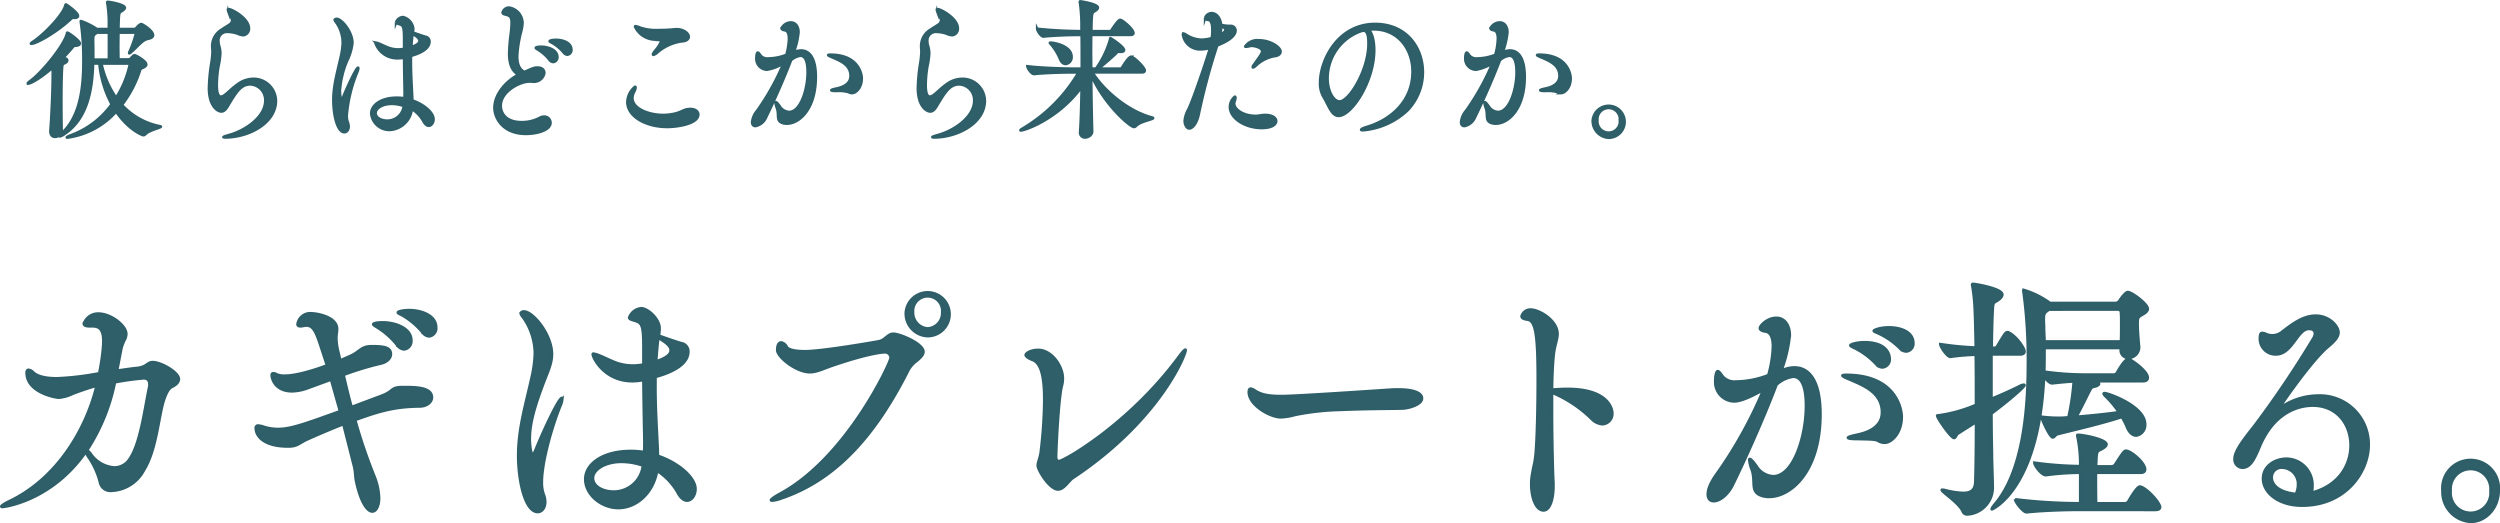 <svg xmlns="http://www.w3.org/2000/svg" width="476.786" height="99.772" viewBox="0 0 476.786 99.772">
  <g id="グループ_2008" data-name="グループ 2008" transform="translate(-426.437 -665.072)">
    <path id="パス_4021" data-name="パス 4021" d="M441.647,673.357c0,.229-.208.4-.806.43-.312,0-.39.115-.676.457-.52.629-1.119,1.258-1.69,1.86.39.085.779.171.779.486,0,.2-.181.4-.519.543-.416.2-.416.285-.468.914-.1,1.6-.13,4.119-.13,6.578,0,1.973.026,3.918.051,5.262v.056a1.262,1.262,0,0,1-1.273,1.229c-.442,0-.858-.315-.858-1.029v-.17c.234-3.061.442-8.008.442-10.752v-1.26c-2.756,2.375-4.343,3.06-4.707,3.06a.059.059,0,0,1-.052-.056c0-.059.131-.2.442-.43,2.34-1.715,6.448-6.777,7.021-9.035.026-.115.026-.2.1-.2C439.489,671.3,441.647,672.814,441.647,673.357Zm-.338-5.232c0,.2-.208.344-.676.344H440.4c-.208,0-.313.086-.572.342-2.679,2.488-6.474,4.605-7.41,4.605-.053,0-.079,0-.079-.029,0-.057.13-.2.416-.371,1.716-1.088,5.642-4.92,6.163-6.95.026-.115.052-.142.1-.142C439.1,665.924,441.309,667.439,441.309,668.125Zm15.809,21.1c0,.228-2.185.628-3.017,1.486a.406.406,0,0,1-.338.142c-.208,0-2.834-1.056-5.174-4.488a15.132,15.132,0,0,1-9.256,4.947c-.1,0-.156,0-.156-.029,0-.086.338-.258.962-.486a16.691,16.691,0,0,0,7.592-5.834,20.288,20.288,0,0,1-2.34-7.778h-1.2c-.156,5.176-1.118,10.581-5.487,13.469a2.469,2.469,0,0,1-.832.43c-.051,0-.078-.029-.078-.059,0-.086.157-.285.547-.656,3.3-3.146,4-8.352,4-13.5a51.489,51.489,0,0,0-.468-7.492.82.82,0,0,1-.026-.2c0-.057,0-.086.026-.086a13.082,13.082,0,0,1,2.912,1.429l.078.086h2.34v-.943a23.415,23.415,0,0,0-.286-3.947.611.611,0,0,1-.026-.2c0-.085.026-.085.1-.085.442,0,3.25.513,3.25,1.115,0,.228-.286.457-.65.685-.494.258-.494.373-.572,3.375h3.016a.754.754,0,0,0,.442-.228c.234-.315.7-.715.885-.715.233,0,2.261,1.258,2.261,2.115,0,.344-.311.572-1.04.715-1.013.2-1.924,1.516-3.276,2.631a.3.3,0,0,1-.208.115c-.026,0-.026-.029-.026-.058a.381.381,0,0,1,.052-.2,20.533,20.533,0,0,0,1.222-3.461.211.211,0,0,0-.208-.228h-3.12c0,.83-.026,1.717-.026,2.6,0,.858.026,1.715.026,2.516h1.924a.665.665,0,0,0,.442-.2c.364-.4.546-.6.754-.6.13,0,2.184,1.059,2.184,1.774,0,.2-.156.371-.494.543-.39.2-.572.171-.7.6a21.238,21.238,0,0,1-3.432,6.549,13.243,13.243,0,0,0,7.2,4.061C457.04,689.172,457.118,689.2,457.118,689.229Zm-9.907-17.93h-2.34c-.078.056-.156.172-.286.258-.338.228-.39.314-.39,1.429.026.8.026,1.6.026,2.43v1.031h2.99Zm3.978,6.092c0-.145-.078-.2-.26-.2h-5.148a18,18,0,0,0,2.808,6.52A19.648,19.648,0,0,0,451.189,677.391Z" fill="#2f5f69" stroke="#2e5e68" stroke-miterlimit="10" stroke-width="0.5"/>
    <path id="パス_4022" data-name="パス 4022" d="M469.935,671.156a1.644,1.644,0,0,0-1.846,1.774,3.261,3.261,0,0,0,.13.857,5.217,5.217,0,0,1,.235,1.516,15.293,15.293,0,0,1-.365,2.488,22.893,22.893,0,0,0-.312,3.488c0,.914.1,2.231.806,2.231a1.518,1.518,0,0,0,.78-.373c.625-.457,1.3-1.229,2.522-2.086a5.053,5.053,0,0,1,2.886-.944,4.253,4.253,0,0,1,4.291,4.174c0,4.289-5.2,7.006-9.673,7.006-.208,0-.338-.029-.338-.057,0-.085.338-.2,1.04-.4,2.939-.773,6.943-3.375,6.943-6.578a2.994,2.994,0,0,0-2.861-3.088c-1.767,0-2.652,1.4-4.316,4.2-.39.658-.779.973-1.2.973-.781,0-2.367-1.086-2.367-4.461a34.461,34.461,0,0,1,.442-4.69,15.952,15.952,0,0,0,.234-2.343c0-.145-.026-.287-.026-.43a3.991,3.991,0,0,1-.026-.543,3.612,3.612,0,0,1,1.794-3.146c.495-.342,1.014-.629,1.508-.971a1.012,1.012,0,0,0,.494-.8,1.443,1.443,0,0,0-.051-.287c-.183-.457-.495-.914-.6-1.2a3.654,3.654,0,0,1-.155-.543c0-.086.025-.113.13-.113.624,0,3.874,1.771,3.874,3.66a1.23,1.23,0,0,1-1.04,1.314,2.894,2.894,0,0,1-1.092-.285A6.14,6.14,0,0,0,469.935,671.156Z" fill="#2f5f69" stroke="#2e5e68" stroke-miterlimit="10" stroke-width="0.5"/>
    <path id="パス_4023" data-name="パス 4023" d="M490.631,668.668c.962,0,3.016,2.459,3.016,4.6a10.081,10.081,0,0,1-.987,3.346,17.745,17.745,0,0,0-1.4,5.778c0,.371.078,1.658.312,1.658.078,0,.156-.115.286-.4.572-1.459,2.471-5.662,2.86-5.662.052,0,.052.03.052.086a2.213,2.213,0,0,1-.208.772,27.82,27.82,0,0,0-2,8.236,3.841,3.841,0,0,0,.182,1.258,2.226,2.226,0,0,1,.182.857c0,.658-.364,1.088-.806,1.088-1.378,0-2.106-3.346-2.106-6.092,0-2.916.806-5.519,1.4-8.234a13.311,13.311,0,0,0,.389-2.775,6.783,6.783,0,0,0-1.3-3.916.909.909,0,0,1-.234-.43A.423.423,0,0,1,490.631,668.668Zm14.17,8.121c0,2.231.13,4.289.208,5.947.027.459.053.973.053,1.489,2.288.771,4.056,2.373,4.056,3.574,0,.685-.416,1.258-.91,1.258-.312,0-.676-.229-1.014-.858a6.7,6.7,0,0,0-2.21-2.345,4.491,4.491,0,0,1-4.187,4,3.479,3.479,0,0,1-3.561-3.117c0-1.6,1.819-3.031,4.888-3.031a8.526,8.526,0,0,1,1.456.115c.026-.457.026-.857.026-1.23-.026-1.229-.078-3.918-.1-6.547l-.208.057a5.871,5.871,0,0,1-.988.085,4.39,4.39,0,0,1-4.263-2.888c0-.057.026-.086.078-.086a2.985,2.985,0,0,1,.649.2c.572.229,1.4.656,1.95.828a5.432,5.432,0,0,0,1.639.258,5.829,5.829,0,0,0,1.143-.115v-1.744c0-2.6-.156-2.745-1.04-3-.286-.086-.494-.143-.494-.315a1.533,1.533,0,0,1,1.3-1,2.586,2.586,0,0,1,1.977,2.172,4.469,4.469,0,0,1-.078.773c.208.084,2.158.772,2.47.829a.889.889,0,0,1,.7.943c0,.83-.727,1.916-3.536,2.689Zm-3.666,8.094c-1.794,0-3.067.857-3.067,1.744,0,.914,1.092,1.457,2.235,1.457a3.166,3.166,0,0,0,3.147-2.8A7.093,7.093,0,0,0,501.135,684.883Zm3.744-10.838c1.431-.486,1.561-.916,1.561-1.2,0-.344-.286-.715-1.326-1.317C505.114,671.586,505.036,671.842,504.879,674.045Z" fill="#2f5f69" stroke="#2e5e68" stroke-miterlimit="10" stroke-width="0.5"/>
    <path id="パス_4024" data-name="パス 4024" d="M527.448,680.621c-1.872,0-5.513,1.887-5.513,4.633,0,1.172.754,3.117,4,3.117a7.167,7.167,0,0,0,3.381-.8,1.889,1.889,0,0,1,.884-.257,1.175,1.175,0,0,1,1.221,1.171c0,1.459-2.651,2.118-4.679,2.118-4.473,0-6.006-3.09-6.006-4.977,0-2.43,1.975-4.947,4.576-6.318-1.4-.744-1.769-2.346-1.769-4.09a36.249,36.249,0,0,1,.338-3.946,18.015,18.015,0,0,0,.13-1.859c0-1.172-.363-1.373-1.2-1.572-.364-.086-.521-.2-.521-.373a1.262,1.262,0,0,1,1.275-.944,3.026,3.026,0,0,1,2.521,2.889,7.863,7.863,0,0,1-.286,1.744,23.185,23.185,0,0,0-.727,4.576c0,1,.129,2.487,1.4,3.059,1.846-.83,1.9-.83,2.5-.83.208,0,1.273.029,1.273,1.059a2.013,2.013,0,0,1-2.21,1.63c-.129,0-.259-.029-.364-.029Zm3.769-4.146a8.36,8.36,0,0,0-2.183-1.944c-.235-.144-.416-.258-.416-.314,0-.231.962-.231,1.013-.231,1.327,0,3.1.6,3.1,1.946a.9.9,0,0,1-.78.972A1,1,0,0,1,531.217,676.475Zm2.731-1.373a8.245,8.245,0,0,0-2.262-1.887c-.234-.113-.416-.2-.416-.285,0-.143.6-.258,1.222-.258,1.326,0,2.912.572,2.912,1.859a.879.879,0,0,1-.754.971A.945.945,0,0,1,533.948,675.1Z" fill="#2f5f69" stroke="#2e5e68" stroke-miterlimit="10" stroke-width="0.5"/>
    <path id="パス_4025" data-name="パス 4025" d="M553.708,689.285c-4.161,0-7.619-2.029-7.619-4.746a3.877,3.877,0,0,1,1.456-2.918c.079,0,.1.059.1.172a1.942,1.942,0,0,1-.233.715,2.669,2.669,0,0,0-.365,1.26c0,2,3.042,3.23,5.876,3.23a9.974,9.974,0,0,0,2.445-.314c.936-.258,1.482-.659,2.106-.772a4.564,4.564,0,0,1,.6-.058c.962,0,1.534.459,1.534,1.058C559.61,688.713,555.553,689.285,553.708,689.285Zm2.755-16.328a9.033,9.033,0,0,0-4.654,2.117,1.9,1.9,0,0,1-.754.457c-.052,0-.078-.029-.078-.086a1.68,1.68,0,0,1,.391-.685,6.411,6.411,0,0,0,1.2-1.889c0-.113-.105-.142-.339-.17-.338-.029-.7-.029-1.04-.086a4.308,4.308,0,0,1-3.64-2.459c0-.058.027-.086.1-.086a3.248,3.248,0,0,1,.832.256,9.354,9.354,0,0,0,3.381.487c.8,0,1.664-.028,2.521-.086.391-.028.754-.086,1.145-.086,1.118,0,2.262.687,2.262,1.459C557.79,672.557,557.27,672.93,556.463,672.957Z" fill="#2f5f69" stroke="#2e5e68" stroke-miterlimit="10" stroke-width="0.5"/>
    <path id="パス_4026" data-name="パス 4026" d="M578.07,674.932a3.214,3.214,0,0,1,1.143-.231c1.535,0,2.809,1.317,2.809,5.033,0,6.262-3.225,8.922-5.513,8.922a2.447,2.447,0,0,1-.8-.113c-1.327-.43-.624-1.488-1.093-2.832a4.048,4.048,0,0,1-.26-1.029c0-.086.026-.116.053-.116.13,0,.389.288.727.774a2.27,2.27,0,0,0,1.794,1.086c2.185,0,3.536-4.319,3.536-7.578,0-2.717-.8-3.145-1.378-3.145a3.366,3.366,0,0,0-1.793.858c-1.327,3.517-3.433,8.207-4.733,10.837a2.778,2.778,0,0,1-2.028,1.715c-.39,0-.65-.228-.65-.742a3.9,3.9,0,0,1,.962-2.2,47.039,47.039,0,0,0,5.018-9.035,8.576,8.576,0,0,1-3.119,1.228,2.077,2.077,0,0,1-2.055-2.172c0-.773.156-1.087.26-1.087.156,0,.338.287.572.6a1.707,1.707,0,0,0,1.43.514,9.843,9.843,0,0,0,3.459-.686,12.7,12.7,0,0,0,.494-3.088c0-.857-.209-1.515-.78-1.6-.365-.057-.624-.172-.624-.371a1.974,1.974,0,0,1,1.767-1.116c.937,0,1.456.829,1.456,1.887a15.435,15.435,0,0,1-.857,3.69l-.027.084Zm10.166,7.691a6.853,6.853,0,0,0-2.236-.2c-.728,0-1.014-.057-1.014-.143s.364-.2.935-.314c.651-.143,2.731-.572,2.731-2.43,0-2.088-1.95-2.859-3.328-3.461-.546-.228-.936-.4-.936-.486,0-.057.13-.086.416-.086,5.3,0,5.98,3.6,5.98,4.519,0,1.8-1.118,2.8-1.846,2.8A1.383,1.383,0,0,1,588.236,682.623Z" fill="#2f5f69" stroke="#2e5e68" stroke-miterlimit="10" stroke-width="0.5"/>
    <path id="パス_4027" data-name="パス 4027" d="M605.135,671.156a1.643,1.643,0,0,0-1.845,1.774,3.26,3.26,0,0,0,.129.857,5.217,5.217,0,0,1,.235,1.516,15.269,15.269,0,0,1-.364,2.488,22.758,22.758,0,0,0-.313,3.488c0,.914.1,2.231.807,2.231a1.525,1.525,0,0,0,.78-.373c.623-.457,1.3-1.229,2.521-2.086a5.053,5.053,0,0,1,2.887-.944,4.252,4.252,0,0,1,4.29,4.174c0,4.289-5.2,7.006-9.673,7.006-.208,0-.338-.029-.338-.057,0-.085.338-.2,1.041-.4,2.938-.773,6.942-3.375,6.942-6.578a2.994,2.994,0,0,0-2.86-3.088c-1.768,0-2.653,1.4-4.317,4.2-.39.658-.779.973-1.2.973-.78,0-2.366-1.086-2.366-4.461a34.461,34.461,0,0,1,.441-4.69,15.952,15.952,0,0,0,.234-2.343c0-.145-.026-.287-.026-.43a4.145,4.145,0,0,1-.025-.543,3.61,3.61,0,0,1,1.794-3.146c.494-.342,1.013-.629,1.507-.971a1.015,1.015,0,0,0,.495-.8,1.455,1.455,0,0,0-.052-.287c-.183-.457-.494-.914-.6-1.2a3.531,3.531,0,0,1-.155-.543c0-.086.025-.113.13-.113.624,0,3.874,1.771,3.874,3.66a1.229,1.229,0,0,1-1.04,1.314,2.9,2.9,0,0,1-1.092-.285A6.134,6.134,0,0,0,605.135,671.156Z" fill="#2f5f69" stroke="#2e5e68" stroke-miterlimit="10" stroke-width="0.5"/>
    <path id="パス_4028" data-name="パス 4028" d="M646.346,687.6c0,.257-2.47.629-3.25,1.488a.537.537,0,0,1-.39.2c-.754,0-5.7-4.26-8.164-9.922.026,3.717.1,7.664.182,10.723v.029c0,.8-.858,1.172-1.326,1.172a.9.9,0,0,1-.963-1v-.115c.156-2.287.234-5.348.286-8.492-4.446,6.09-10.842,8.263-11.57,8.263-.078,0-.1,0-.1-.029,0-.086.182-.2.52-.4a30.148,30.148,0,0,0,10.557-10.637h-.989c-1.429,0-5.174.057-7.488.314h-.025c-.469,0-1.248-1.115-1.248-1.486,2.651.342,7.383.457,8.866.457h1.508c0-2.4,0-4.66-.027-6.433h-.077c-1.431,0-4.862.056-7.177.314h-.026c-.468,0-1.2-1.115-1.2-1.486a84.47,84.47,0,0,0,8.475.457c0-.229-.025-.43-.025-.629a31.781,31.781,0,0,0-.286-4.776.589.589,0,0,1-.027-.2c0-.056.027-.086.078-.086s3.355.487,3.355,1.2c0,.229-.234.457-.624.688-.546.342-.546.342-.624,3.8h3.51a.481.481,0,0,0,.39-.258c.156-.258,1.222-1.887,1.586-1.887a.313.313,0,0,1,.155.027c.624.258,2.393,1.8,2.393,2.489,0,.172-.13.344-.572.344h-7.488c0,.886-.027,1.916-.027,3,0,1.059.027,2.231.027,3.432h.91l.051-.057a18.3,18.3,0,0,0,2.626-5.433c.053-.229.027-.315.079-.315.1,0,2.6,1.629,2.6,2.26,0,.229-.208.342-.624.342h-.234c-.078,0-.13-.027-.182-.027-.234,0-.286.142-.494.341-.729.715-2.185,1.973-3.328,2.889h4.108a.486.486,0,0,0,.416-.258c.234-.427,1.248-2,1.664-2a.291.291,0,0,1,.156.03c.7.285,2.47,2.029,2.47,2.6,0,.172-.13.344-.572.344h-9.412c2.313,3.631,6.916,7.436,11.388,8.607C646.294,687.512,646.346,687.541,646.346,687.6ZM630.8,675.9a1.287,1.287,0,0,1-1.118,1.373c-.416,0-.832-.285-1.118-1.029a10.283,10.283,0,0,0-1.611-2.631c-.183-.2-.286-.314-.286-.371,0-.029.051-.029.1-.029C627.625,673.215,630.8,673.873,630.8,675.9Z" fill="#2f5f69" stroke="#2e5e68" stroke-miterlimit="10" stroke-width="0.5"/>
    <path id="パス_4029" data-name="パス 4029" d="M658.435,674.188a122.442,122.442,0,0,0-3.353,12.552c-.365,1.86-1.2,2.832-1.846,2.832-.416,0-.859-.631-.859-1.459a5.251,5.251,0,0,1,.676-2.144c1.118-2.26,4.057-11.239,4.16-11.752a6.189,6.189,0,0,1-1.586.256,3.294,3.294,0,0,1-3.587-2.8c0-.145.051-.2.129-.2a1.6,1.6,0,0,1,.52.258,5.713,5.713,0,0,0,2.86.914,7.164,7.164,0,0,0,2-.315,10.513,10.513,0,0,0,.1-1.543c0-1.029-.183-1.859-.729-1.916-.338-.029-.649-.142-.649-.373a1.328,1.328,0,0,1,1.222-.914c1.118,0,1.742,1.2,1.82,2.231a7.724,7.724,0,0,0,1.559.2h.313a.883.883,0,0,1,.884.886c0,.373-.182,1.573-3.485,2.832Zm.7-2.459c.13-.057,1.015-.543,1.015-.973,0-.2-.1-.371-.807-.658A7.878,7.878,0,0,1,659.137,671.729Zm6.917,15.441c.468,0,.936-.172,1.69-.172,1.378,0,2.08.572,2.08,1.172s-.728,1.316-2.756,1.316c-3.2,0-6.059-1.859-6.059-4a2.5,2.5,0,0,1,.937-1.972c.078,0,.1.113.1.228a1.642,1.642,0,0,1-.13.6,1.484,1.484,0,0,0-.1.459c0,1.2,1.82,2.373,4.107,2.373Zm3.718-11.438a6.981,6.981,0,0,0-3.874,1.914c-.234.2-.391.288-.494.288a.059.059,0,0,1-.052-.057.747.747,0,0,1,.182-.4c1.4-1.946,1.612-2.289,1.612-2.631,0-.688-1.43-1.03-1.977-1.03a.9.9,0,0,0-.285.028,4.417,4.417,0,0,1-.806.142c-.1,0-.157,0-.157-.056a2.813,2.813,0,0,1,2.6-1.172c2.262,0,4.134,1.344,4.134,2.144C670.656,675.3,670.344,675.617,669.772,675.732Z" fill="#2f5f69" stroke="#2e5e68" stroke-miterlimit="10" stroke-width="0.5"/>
    <path id="パス_4030" data-name="パス 4030" d="M688.31,670.67c-.286,0-.572.029-.858.057.65.572,1.066,2.06,1.066,3.918,0,5.976-4.316,12.525-6.786,12.525-1.379,0-1.9-2.031-2.912-3.66a5.074,5.074,0,0,1-.625-2.66c0-4.319,3.381-11.209,10.505-11.209,5.954,0,9.1,4.49,9.1,9.207a10.514,10.514,0,0,1-2.912,7.263,14.115,14.115,0,0,1-8.5,3.8c-.26,0-.363-.027-.363-.086,0-.142.39-.342,1.17-.57,4.55-1.373,8.632-4.947,8.632-10.524,0-4.261-2.73-8.064-7.41-8.064Zm-2.366.371a9.571,9.571,0,0,0-6.319,8.951c0,2.516,1.17,4.432,2.289,4.432,1.794,0,5.511-5.977,5.511-11.037,0-1.287-.155-2.459-.935-2.459a.655.655,0,0,0-.235.029.8.8,0,0,1-.208.057Z" fill="#2f5f69" stroke="#2e5e68" stroke-miterlimit="10" stroke-width="0.5"/>
    <path id="パス_4031" data-name="パス 4031" d="M713.27,674.932a3.219,3.219,0,0,1,1.144-.231c1.534,0,2.808,1.317,2.808,5.033,0,6.262-3.224,8.922-5.513,8.922a2.447,2.447,0,0,1-.8-.113c-1.326-.43-.624-1.488-1.092-2.832a4.022,4.022,0,0,1-.261-1.029c0-.086.027-.116.052-.116.131,0,.391.288.729.774a2.268,2.268,0,0,0,1.793,1.086c2.185,0,3.537-4.319,3.537-7.578,0-2.717-.806-3.145-1.378-3.145a3.368,3.368,0,0,0-1.794.858c-1.326,3.517-3.433,8.207-4.733,10.837a2.779,2.779,0,0,1-2.028,1.715c-.39,0-.649-.228-.649-.742a3.9,3.9,0,0,1,.962-2.2,47.039,47.039,0,0,0,5.018-9.035,8.584,8.584,0,0,1-3.121,1.228,2.077,2.077,0,0,1-2.054-2.172c0-.773.157-1.087.26-1.087.156,0,.339.287.572.6a1.708,1.708,0,0,0,1.431.514,9.838,9.838,0,0,0,3.458-.686,12.7,12.7,0,0,0,.493-3.088c0-.857-.207-1.515-.779-1.6-.364-.057-.624-.172-.624-.371a1.974,1.974,0,0,1,1.767-1.116c.937,0,1.456.829,1.456,1.887a15.435,15.435,0,0,1-.857,3.69l-.026.084Zm10.167,7.691a6.853,6.853,0,0,0-2.237-.2c-.728,0-1.014-.057-1.014-.143s.364-.2.936-.314c.65-.143,2.731-.572,2.731-2.43,0-2.088-1.951-2.859-3.329-3.461-.546-.228-.937-.4-.937-.486,0-.057.131-.086.416-.086,5.306,0,5.981,3.6,5.981,4.519,0,1.8-1.118,2.8-1.845,2.8A1.384,1.384,0,0,1,723.437,682.623Z" fill="#2f5f69" stroke="#2e5e68" stroke-miterlimit="10" stroke-width="0.5"/>
    <path id="パス_4032" data-name="パス 4032" d="M730.2,688a3.044,3.044,0,1,1,3.043,3.346A3.2,3.2,0,0,1,730.2,688Zm5.175,0a2.153,2.153,0,1,0-4.29,0,2.156,2.156,0,1,0,4.29,0Z" fill="#2f5f69" stroke="#2e5e68" stroke-miterlimit="10" stroke-width="0.5"/>
    <path id="パス_4033" data-name="パス 4033" d="M448.77,735.754c1.425-.2,2.713-.406,3.818-.506,1.886-.2,1.886-1.113,2.99-1.113,1.564,0,4.968,1.922,4.968,3.238,0,.656-.643,1.162-1.288,1.467-.689.3-1.15,1.365-1.471,2.277-1.1,3.035-1.381,9.613-3.912,13.66a7.316,7.316,0,0,1-6.164,3.9,2.016,2.016,0,0,1-2.208-1.619,15.087,15.087,0,0,0-2.254-4.909,2.658,2.658,0,0,1-.415-.91c-6.624,9.512-15.733,10.524-15.917,10.524-.138,0-.23-.049-.23-.1,0-.152.506-.506,1.426-.963,8.833-4.148,14.584-13.256,16.746-22.06-1.61.455-3.22,1.011-4.647,1.568a7.2,7.2,0,0,1-2.576.709c-.552,0-6.119-.961-6.119-4.756,0-.4.138-.556.368-.556a1.5,1.5,0,0,1,.921.505c.874.809,2.576,1.114,4.462,1.114a53.68,53.68,0,0,0,8.1-.961q.483-2.429.69-4.555c.046-.557.092-1.062.092-1.517,0-2.075-.6-2.885-2.024-2.885h-.6c-.782,0-1.1-.2-1.1-.506a2.873,2.873,0,0,1,2.807-1.922c2.3,0,5.291,2.227,5.291,3.9a2.7,2.7,0,0,1-.23.961,8.085,8.085,0,0,0-.691,1.721Zm-5.706,15.18a3.671,3.671,0,0,1,.691.707,5.961,5.961,0,0,0,4.462,2.58,3.429,3.429,0,0,0,2.761-1.366c2.208-2.935,2.99-9.613,3.91-13.964a2.092,2.092,0,0,0,.046-.506c0-.811-.414-1.164-1.1-1.164a52,52,0,0,0-5.475.759A36.959,36.959,0,0,1,443.064,750.934Z" fill="#2f5f69" stroke="#2e5e68" stroke-miterlimit="10" stroke-width="0.5"/>
    <path id="パス_4034" data-name="パス 4034" d="M491.917,745.975c-2.07.808-4.232,1.72-6.625,2.783-1.748.758-2.024,1.416-3.68,1.467h-.276c-4.371,0-6.119-1.823-6.119-3.543a.417.417,0,0,1,.46-.455,4.306,4.306,0,0,1,1.105.253,9.092,9.092,0,0,0,2.76.405c2.3,0,5.014-.961,11.731-3.391l-1.7-6.021-4.416,1.619a9.281,9.281,0,0,1-2.991.607c-3.451,0-3.911-2.631-3.911-3.035,0-.3.092-.4.323-.4a1.446,1.446,0,0,1,.643.2,3.547,3.547,0,0,0,1.565.254c2.852,0,7.636-1.822,8.005-1.973l-.552-1.67c-1.38-4.2-1.794-5.92-3.4-5.92-.138,0-.277.049-.415.049a3.222,3.222,0,0,1-.69.1c-.322,0-.552-.1-.552-.4a2.435,2.435,0,0,1,2.668-2.074c1.013,0,4.877.658,4.877,2.985a7.6,7.6,0,0,1-.092.962,7.447,7.447,0,0,0-.046,1.012,13.238,13.238,0,0,0,.46,2.783l.276,1.213c.967-.4,1.8-.758,2.3-1.011,1.149-.557,1.656-1.416,2.944-1.62a5.961,5.961,0,0,1,.966-.05c2.484,0,3.45.355,3.45,1.517,0,.76-.736,1.571-2.07,1.823a57.311,57.311,0,0,0-6.947,2.125c.46,2.023.966,4.1,1.518,6.123l5.8-2.176c2.392-.91,1.518-1.619,4.049-1.619h.275c2.163,0,5.2.05,5.2,1.972,0,.862-.874,1.67-2.255,1.721-4.738.051-7.5.809-12.375,2.58a103.5,103.5,0,0,0,3.635,10.676,12.021,12.021,0,0,1,.92,4.2c0,1.518-.552,2.58-1.288,2.58-.874,0-2.162-1.467-3.083-5.719-.184-.757-.138-1.668-.367-2.73Zm10.3-15.028a14.777,14.777,0,0,0-3.864-3.441c-.414-.254-.736-.455-.736-.557,0-.4,1.7-.4,1.794-.4,2.346,0,5.475,1.062,5.475,3.439a1.589,1.589,0,0,1-1.381,1.721A1.763,1.763,0,0,1,502.222,730.947Zm4.831-2.429a14.493,14.493,0,0,0-3.957-3.34c-.414-.2-.782-.354-.782-.506,0-.252,1.15-.455,2.163-.455,2.346,0,5.152,1.012,5.152,3.289a1.559,1.559,0,0,1-1.334,1.721A1.683,1.683,0,0,1,507.053,728.518Z" fill="#2f5f69" stroke="#2e5e68" stroke-miterlimit="10" stroke-width="0.5"/>
    <path id="パス_4035" data-name="パス 4035" d="M526.37,724.471c1.7,0,5.336,4.349,5.336,8.144,0,1.873-.829,3.442-1.748,5.92-1.243,3.34-2.485,6.985-2.485,10.223,0,.656.139,2.933.553,2.933.138,0,.275-.2.506-.709,1.011-2.58,4.37-10.017,5.06-10.017.092,0,.092.051.092.152a3.927,3.927,0,0,1-.368,1.365c-1.565,3.846-3.542,10.676-3.542,14.573a6.8,6.8,0,0,0,.322,2.226,3.954,3.954,0,0,1,.321,1.518c0,1.164-.643,1.924-1.425,1.924-2.439,0-3.727-5.92-3.727-10.778,0-5.162,1.426-9.765,2.485-14.572a23.435,23.435,0,0,0,.69-4.908,12.012,12.012,0,0,0-2.3-6.932,1.612,1.612,0,0,1-.414-.76A.753.753,0,0,1,526.37,724.471Zm25.072,14.369c0,3.947.23,7.59.368,10.523.046.811.092,1.721.092,2.633,4.049,1.365,7.177,4.2,7.177,6.324,0,1.215-.736,2.227-1.61,2.227-.552,0-1.2-.406-1.795-1.518a11.884,11.884,0,0,0-3.91-4.15c-.782,4.4-4.049,7.084-7.407,7.084-3.174,0-6.3-2.479-6.3-5.516,0-2.832,3.221-5.363,8.65-5.363a15.073,15.073,0,0,1,2.576.2c.046-.81.046-1.517.046-2.176-.046-2.175-.138-6.931-.184-11.588l-.368.1a10.127,10.127,0,0,1-1.748.152c-5.383,0-7.545-4.5-7.545-5.111q0-.15.138-.15a5.255,5.255,0,0,1,1.15.353c1.012.4,2.484,1.164,3.45,1.467a9.582,9.582,0,0,0,2.9.455,10.334,10.334,0,0,0,2.024-.2V731.5c0-4.606-.276-4.858-1.841-5.315-.506-.15-.874-.251-.874-.556a2.716,2.716,0,0,1,2.3-1.77c1.2,0,3.5,1.973,3.5,3.846a7.709,7.709,0,0,1-.138,1.365c.369.153,3.819,1.365,4.371,1.467a1.576,1.576,0,0,1,1.242,1.67c0,1.467-1.288,3.391-6.257,4.756Zm-6.486,14.318c-3.175,0-5.429,1.52-5.429,3.088,0,1.619,1.932,2.58,3.956,2.58a5.6,5.6,0,0,0,5.567-4.959A12.492,12.492,0,0,0,544.956,753.158Zm6.625-19.176c2.53-.859,2.759-1.619,2.759-2.125,0-.607-.506-1.265-2.345-2.328C551.995,729.631,551.856,730.086,551.581,733.982Z" fill="#2f5f69" stroke="#2e5e68" stroke-miterlimit="10" stroke-width="0.5"/>
    <path id="パス_4036" data-name="パス 4036" d="M575.267,760.191a5.946,5.946,0,0,1-1.564.356c-.138,0-.23,0-.23-.1,0-.152.6-.607,1.519-1.113,12.881-6.83,21.3-25.2,21.3-26.008a1.064,1.064,0,0,0-1.151-1.062c-.092,0-2.53,0-10.075,2.58-1.84.658-2.944,1.215-4.186,1.215-2.623,0-6.211-2.934-6.211-4.2,0-1.062.323-1.466.737-1.466a1.4,1.4,0,0,1,1.057.808c.323.608,1.748.86,3.5.86,3.267,0,13.48-1.77,14.17-1.922,1.1-.252,1.657-1.416,2.668-1.416,1.243,0,5.751,1.871,5.751,3.439,0,.608-.6,1.164-1.334,1.772a5.376,5.376,0,0,0-1.748,2.175C593.485,747.795,586.125,756.6,575.267,760.191Zm28.064-31.015a4.3,4.3,0,0,1-4.141-4.5,4.176,4.176,0,1,1,4.141,4.5Zm2.806-4.555a2.794,2.794,0,1,0-5.567,0,3,3,0,0,0,2.806,3.088A2.965,2.965,0,0,0,606.137,724.621Z" fill="#2f5f69" stroke="#2e5e68" stroke-miterlimit="10" stroke-width="0.5"/>
    <path id="パス_4037" data-name="パス 4037" d="M628.214,758.422c-1.61,0-3.864-3.7-3.864-4.555,0-.709.46-1.467.6-2.783a89.178,89.178,0,0,0,.644-9.766c0-4.908-.782-7.033-2.209-7.589-.92-.354-1.334-.708-1.334-.961,0-.3.874-.961,2.393-.961,2.53,0,4.692,3.035,4.692,5.414a5.271,5.271,0,0,1-.183,1.416c-.6,2.176-1.059,11.232-1.1,13.611,0,.506.231.76.552.76.874,0,13.25-6.983,22.727-19.735.782-1.062,1.2-1.517,1.38-1.517.046,0,.046.051.046.1,0,1.012-5.106,13.51-21.438,24.338C630.285,756.7,629.411,758.422,628.214,758.422Z" fill="#2f5f69" stroke="#2e5e68" stroke-miterlimit="10" stroke-width="0.5"/>
    <path id="パス_4038" data-name="パス 4038" d="M693.858,742.988c-2.208.051-6.946.051-11.639.254a49.442,49.442,0,0,0-8.787.961,11.486,11.486,0,0,1-2.715.455c-2.07,0-6.118-2.328-6.118-4.806,0-.456.138-.659.368-.659a1.714,1.714,0,0,1,.644.254c.92.608,1.932,1.164,5.2,1.164,3.083,0,20.565-1.215,20.7-1.215a15.888,15.888,0,0,1,1.61-.05c2.714,0,4.508.556,4.508,1.72C697.63,742.129,695.376,742.938,693.858,742.988Z" fill="#2f5f69" stroke="#2e5e68" stroke-miterlimit="10" stroke-width="0.5"/>
    <path id="パス_4039" data-name="パス 4039" d="M722.7,757.814c0,2.53-.689,4.6-1.886,4.6-1.473,0-2.347-2.428-2.347-5.008a9.826,9.826,0,0,1,.185-1.974c.275-1.721.46-1.872.643-3.694.277-2.935.414-9.26.414-14.219,0-8.5-.414-11.283-1.932-11.484-.781-.1-1.15-.3-1.15-.658a1.748,1.748,0,0,1,1.749-1.266c1.564,0,5.106,2.024,5.106,4.656,0,1.063-.551,2.176-.736,4.047-.183,1.67-.275,4-.321,6.578.138,0,.321-.05.506-.05.689-.051,1.517-.1,2.437-.1,7.73,0,8.558,3.744,8.558,4.606a1.983,1.983,0,0,1-1.887,2.125,3.13,3.13,0,0,1-2.07-1.012,24.419,24.419,0,0,0-7.084-4.809l-.46-.15v3.035c0,6.324.183,12.852.275,14.066Z" fill="#2f5f69" stroke="#2e5e68" stroke-miterlimit="10" stroke-width="0.5"/>
    <path id="パス_4040" data-name="パス 4040" d="M766.629,735.551a5.746,5.746,0,0,1,2.024-.405c2.714,0,4.969,2.327,4.969,8.905,0,11.082-5.705,15.787-9.753,15.787a4.259,4.259,0,0,1-1.427-.2c-2.345-.758-1.1-2.631-1.931-5.008a7.167,7.167,0,0,1-.46-1.822c0-.153.046-.2.092-.2.229,0,.689.505,1.288,1.367a4.016,4.016,0,0,0,3.173,1.922c3.866,0,6.257-7.641,6.257-13.409,0-4.806-1.425-5.566-2.437-5.566a5.952,5.952,0,0,0-3.175,1.52c-2.347,6.222-6.072,14.521-8.373,19.175-.92,1.873-2.484,3.037-3.588,3.037-.69,0-1.15-.406-1.15-1.316,0-.658.229-1.873,1.7-3.9a83.158,83.158,0,0,0,8.879-15.989c-1.657.91-4.049,2.176-5.521,2.176a3.677,3.677,0,0,1-3.635-3.846c0-1.367.277-1.923.46-1.923.277,0,.6.507,1.013,1.062a3.021,3.021,0,0,0,2.53.912,17.443,17.443,0,0,0,6.119-1.215,22.406,22.406,0,0,0,.874-5.465c0-1.517-.369-2.681-1.38-2.834-.644-.1-1.105-.3-1.105-.656,0-.506,1.427-1.974,3.129-1.974,1.656,0,2.576,1.468,2.576,3.339a27.22,27.22,0,0,1-1.518,6.528l-.046.152Zm17.988,13.611c-.552-.355-2.162-.3-3.956-.355-1.288,0-1.795-.1-1.795-.252s.645-.354,1.656-.557c1.151-.254,4.832-1.012,4.832-4.3,0-3.693-3.451-5.06-5.889-6.123-.967-.4-1.656-.707-1.656-.859,0-.1.229-.152.736-.152,9.385,0,10.581,6.375,10.581,7.994,0,3.187-1.979,4.959-3.267,4.959A2.444,2.444,0,0,1,784.617,749.162Zm-.368-14.623a14.316,14.316,0,0,0-4.141-3.086c-.414-.2-.782-.355-.782-.506,0-.254,1.381-.607,2.669-.607,4.508,0,4.83,2.529,4.83,3.137a1.508,1.508,0,0,1-1.38,1.669A1.6,1.6,0,0,1,784.249,734.539Zm4.555-2.986a13.91,13.91,0,0,0-4.233-2.934c-.414-.2-.782-.3-.782-.455s1.15-.658,2.9-.658c2.439,0,4.647.961,4.647,2.984A1.487,1.487,0,0,1,790,732.109,1.705,1.705,0,0,1,788.8,731.553Z" fill="#2f5f69" stroke="#2e5e68" stroke-miterlimit="10" stroke-width="0.5"/>
    <path id="パス_4041" data-name="パス 4041" d="M799.886,747.744c-.368.2-.461.861-.782.861-.6,0-3.221-3.794-3.221-4.25,0-.1.138-.05.46-.1a27.574,27.574,0,0,0,6.947-1.973c0-3.289,0-6.629-.046-9.564a45.555,45.555,0,0,0-4.831.406h-.046c-.552,0-1.887-1.873-1.887-2.43a57.854,57.854,0,0,0,6.764.659c-.139-7.186-.184-8.907-.644-11.69a.811.811,0,0,1-.046-.3c0-.1.046-.152.137-.152.414,0,5.614.861,5.614,2.025,0,.456-.461.86-.921,1.163-.828.505-.828.3-.92,2.125-.092,1.72-.138,4.1-.184,6.882h.6a.722.722,0,0,0,.506-.406c1.381-2.326,1.564-2.58,1.887-2.58.091,0,.183,0,.229.051,1.427.658,3.037,2.935,3.037,3.642,0,.3-.23.557-.874.557h-5.429v8.451c1.978-.81,3.773-1.619,5.29-2.379a2.342,2.342,0,0,1,.874-.3c.093,0,.139.05.139.1,0,.356-2.99,2.936-6.3,5.414,0,2.682.046,5.315.092,7.641,0,1.418.138,4.806.138,6.072a5.136,5.136,0,0,1-4.83,5.516.914.914,0,0,1-.92-.658c-.828-1.67-3.957-3.592-3.957-4,0-.048.046-.048.138-.048a1.522,1.522,0,0,1,.414.048,16.314,16.314,0,0,0,3.543.557c1.564,0,2.253-.656,2.3-2.125.093-3.086.139-7.133.139-11.385Zm26.038-9.967.368.1c.276.1.46.252.46.4,0,.2-.367.455-1.012.557-.46.1-.6.455-.782.808-.506.963-1.656,3.391-2.53,4.909,2.668-.2,5.98-.557,8.1-.86a18.5,18.5,0,0,0-2.437-2.935c-.322-.3-.46-.506-.46-.608,0-.049.046-.1.184-.1.736,0,7.728,2.478,7.728,5.92a2.023,2.023,0,0,1-1.7,2.175c-.6,0-1.288-.455-1.748-1.568a12.943,12.943,0,0,0-1.012-1.975c-3.175,1.114-9.937,2.682-12.283,3.289-.368.1-.553.608-.875.608-.552,0-2.116-3.441-2.116-3.846,0-.051,0-.1.047-.1a3.521,3.521,0,0,0,.367.05,26.163,26.163,0,0,0,3.22.153c.415,0,.92-.051,1.473-.1a46.973,46.973,0,0,0,1.012-6.83c-1.242.051-2.668.2-4.095.354h-.046c-.46,0-1.1-.659-1.517-1.315-.967,21.606-9.892,25.35-9.938,25.35s-.046,0-.046-.051c0-.152.184-.455.69-1.062,5.2-6.225,6.211-17.711,6.211-26.514a95.4,95.4,0,0,0-.828-13.764,1.068,1.068,0,0,1-.046-.353c0-.051,0-.1.091-.1a16.656,16.656,0,0,1,4.786,2.328l.183.153h12.606a.978.978,0,0,0,.69-.457c.23-.405,1.149-1.62,1.564-1.62.782,0,3.819,2.278,3.819,3.188,0,.406-.368.76-1.013,1.113-.874.506-.92.557-.92,1.873,0,1.164.184,3.289.277,4.3v.152a2.045,2.045,0,0,1-2.025,1.922,1.443,1.443,0,0,1-1.472-1.619v-.252H816.355c0,1.365,0,2.883-.045,4.5a56.424,56.424,0,0,0,8.373.557h4.967a.784.784,0,0,0,.553-.405c.321-.607,1.472-2.529,2.07-2.529.138,0,.23.051.322.051.736.353,3.451,2.275,3.451,3.49,0,.3-.185.658-.875.658Zm-3.22,24.539c-1.933,0-6.394.1-9.753.457h-.046c-.6,0-2.163-1.923-2.163-2.48a103.207,103.207,0,0,0,11.916.76h.506v-5.819a50.718,50.718,0,0,0-6.533.455h-.046c-.782,0-2.162-1.771-2.162-2.378a67.494,67.494,0,0,0,8.741.658,25.436,25.436,0,0,0-.506-5.516,1.242,1.242,0,0,1-.046-.353c0-.051,0-.1.092-.1,1.1,0,5.475.859,5.475,1.822,0,.3-.368.606-.92.91-.782.405-.921.252-1.013,1.922,0,.407-.046.862-.046,1.368h2.945a.861.861,0,0,0,.736-.456c1.472-2.277,1.656-2.531,2.024-2.531.92,0,3.634,2.278,3.634,3.543,0,.354-.184.658-.874.658h-8.511v.151c0,1.568,0,4.2.046,5.668h5.521a.783.783,0,0,0,.644-.4c.046-.1,1.565-2.783,2.162-2.783.092,0,.184.051.277.051,1.471.6,3.588,3.137,3.588,3.844,0,.3-.184.556-.874.556Zm-5.52-38.2-.231.2c-.552.405-.736.506-.736,1.721,0,.354.047.961.047,1.568,0,.758.091,1.62.091,2.581h14.583c.046-.961.046-2.075.046-3.086s0-1.873-.046-2.329c0-.4-.137-.658-.6-.658Z" fill="#2f5f69" stroke="#2e5e68" stroke-miterlimit="10" stroke-width="0.5"/>
    <path id="パス_4042" data-name="パス 4042" d="M861.158,742.938c.047,0,.093-.051.231-.151a12.6,12.6,0,0,1,7.222-2.277,9.3,9.3,0,0,1,9.57,9.461c0,4.959-4.233,11.537-12.7,11.537-4.462,0-7.453-2.43-7.453-5.162,0-2.428,2.3-3.793,4.509-3.793a5.019,5.019,0,0,1,4.922,5.211,5.934,5.934,0,0,1-.138,1.265c5.337-1.418,7.407-5.465,7.407-9.008,0-4-2.576-7.589-7.222-7.589-1.611,0-6.947.455-10.029,7.64-1.1,2.631-1.841,4.2-3.405,4.2a1.562,1.562,0,0,1-1.472-1.718c0-1.469,1.7-3.645,3.818-6.326a194.257,194.257,0,0,0,11.18-16.6,1.86,1.86,0,0,0,.322-.961c0-.356-.185-.861-1.151-.861-2.162,0-3.174,4.857-6.256,4.857a2.981,2.981,0,0,1-3.082-3.086c0-.557.091-1.012.414-1.012a2.577,2.577,0,0,1,.874.252,2.813,2.813,0,0,0,1.1.2,2.851,2.851,0,0,0,1.887-.709c1.794-1.365,3.91-3.035,6.349-3.035,2.713,0,4.37,2.075,4.37,3.188,0,1.012-1.012,1.924-1.978,2.732-3.312,2.783-9.294,11.588-9.294,11.688Zm3.543,14.623a3.111,3.111,0,0,0-2.944-3.29,1.855,1.855,0,0,0-2.07,1.924c0,.2,0,2.58,4.6,3.086A3.935,3.935,0,0,0,864.7,757.561Z" fill="#2f5f69" stroke="#2e5e68" stroke-miterlimit="10" stroke-width="0.5"/>
    <path id="パス_4043" data-name="パス 4043" d="M892.254,758.674a5.382,5.382,0,1,1,10.719,0c0,3.238-2.393,5.92-5.337,5.92A5.709,5.709,0,0,1,892.254,758.674Zm9.154,0a3.811,3.811,0,1,0-7.591,0,3.815,3.815,0,1,0,7.591,0Z" fill="#2f5f69" stroke="#2e5e68" stroke-miterlimit="10" stroke-width="0.5"/>
  </g>
</svg>
